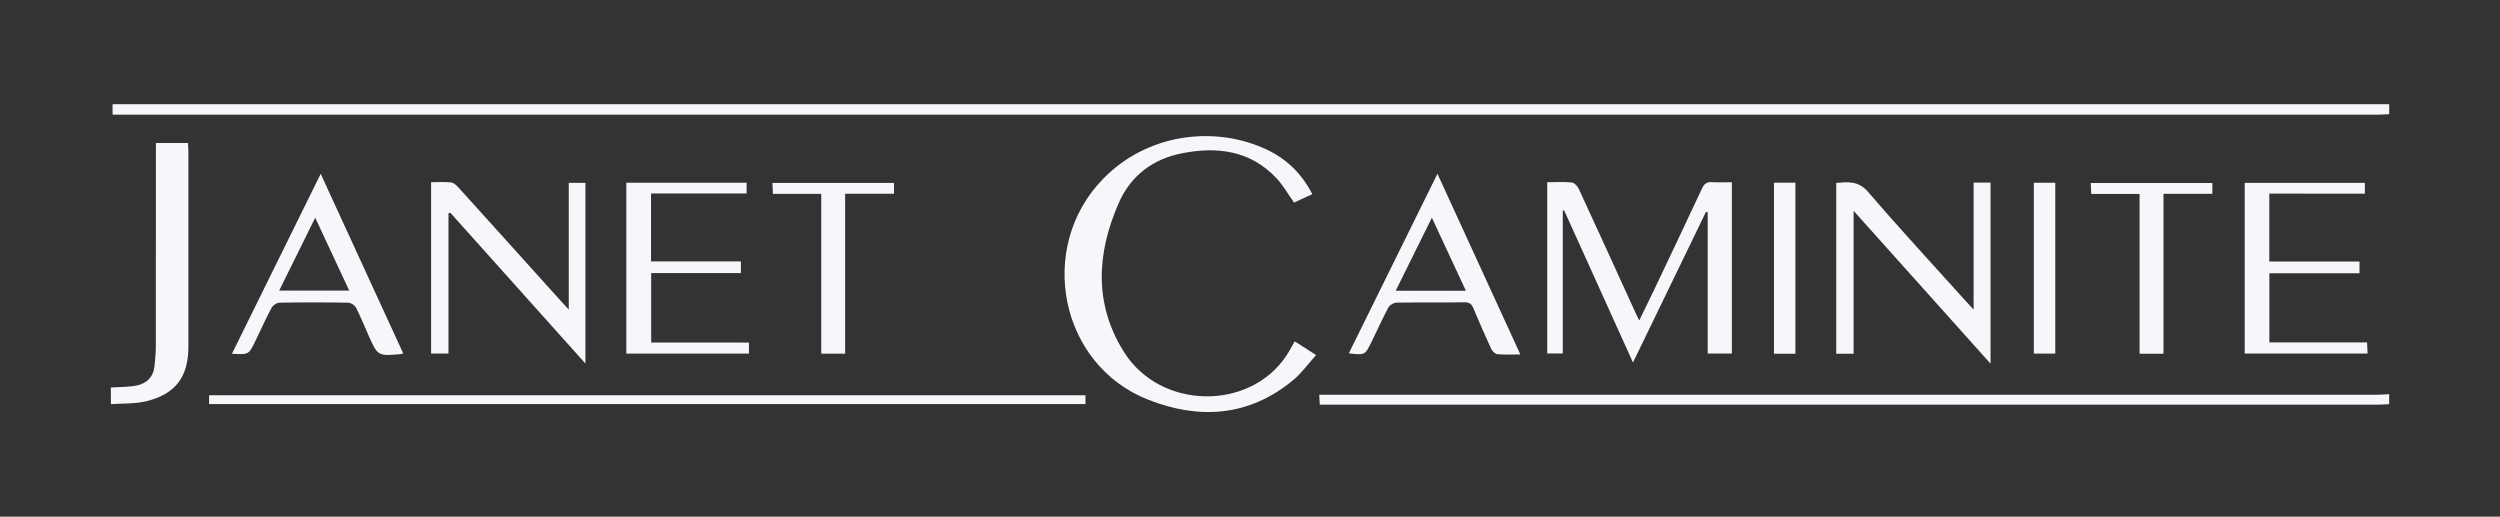 <?xml version="1.0" encoding="utf-8"?>
<!-- Generator: Adobe Illustrator 26.0.2, SVG Export Plug-In . SVG Version: 6.00 Build 0)  -->
<svg version="1.1" id="Layer_0_xA0_Image_00000106137439260145211410000001052729420037090705_"
	 xmlns="http://www.w3.org/2000/svg" xmlns:xlink="http://www.w3.org/1999/xlink" x="0px" y="0px" viewBox="0 0 360 74.4"
	 style="enable-background:new 0 0 360 74.4;" xml:space="preserve">
<rect x="0" y="0" width="360" height="74.4" fill="#333333" stroke="none"/>
<style type="text/css">
	.st0{fill:#F7F7FB;}
</style>
<path class="st0" d="M344.04,16.44c-0.52,0.02-1.04,0.07-1.55,0.07c-108.23,0-216.46,0-324.68,0c-0.51,0-1.02,0-1.6,0
	c0-0.59,0-1.05,0-1.51c109.28,0,218.56,0,327.84,0C344.04,15.48,344.04,15.96,344.04,16.44z"/>
<path class="st0" d="M344.04,58.2c-0.52,0.02-1.04,0.07-1.55,0.07c-50.27,0-100.54,0-150.81,0c-0.51,0-1.03,0-1.63,0
	c-0.03-0.48-0.05-0.86-0.08-1.43c0.63,0,1.17,0,1.71,0c50.23,0,100.46,0,150.69,0c0.56,0,1.11-0.05,1.67-0.08
	C344.04,57.24,344.04,57.72,344.04,58.2z"/>
<path class="st0" d="M15.96,55.8c1.23-0.08,2.48-0.05,3.68-0.28c1.51-0.29,2.47-1.26,2.62-2.87c0.09-0.95,0.18-1.91,0.18-2.87
	c0.01-9.27,0.01-18.55,0.01-27.82c0-0.43,0-0.87,0-1.37c1.54,0,3.01,0,4.62,0c0.02,0.43,0.06,0.89,0.06,1.35c0,9.31,0,18.63,0,27.94
	c0,4.34-1.78,6.82-6,7.88c-1.65,0.42-3.44,0.31-5.16,0.44C15.96,57.4,15.96,56.6,15.96,55.8z"/>
<path class="st0" d="M188.97,27.96c-0.98,0.45-1.84,0.85-2.63,1.21c-0.88-1.24-1.58-2.52-2.56-3.54c-3.77-3.98-8.53-4.56-13.61-3.55
	c-4.19,0.83-7.34,3.23-9.06,7.13c-3.2,7.27-3.61,14.62,0.79,21.55c5.26,8.27,18.07,8.41,23.35,0.44c0.42-0.63,0.76-1.3,1.19-2.05
	c0.96,0.62,1.89,1.21,3.08,1.98c-1.14,1.26-2.07,2.57-3.26,3.57c-6.37,5.3-13.57,5.77-20.96,2.84
	c-12.77-5.05-16.05-21.95-6.46-31.78c6.34-6.51,15.78-7.61,23-4.48C184.95,22.61,187.35,24.78,188.97,27.96z"/>
<path class="st0" d="M235.15,52.2c-3.37-7.45-6.64-14.68-9.91-21.9c-0.07,0.01-0.13,0.01-0.2,0.02c0,6.83,0,13.65,0,20.58
	c-0.83,0-1.51,0-2.24,0c0-8.2,0-16.38,0-24.66c1.23,0,2.39-0.08,3.54,0.04c0.37,0.04,0.83,0.53,1.01,0.93
	c2.73,5.9,5.43,11.83,8.13,17.75c0.15,0.32,0.3,0.64,0.57,1.19c0.77-1.59,1.46-3,2.14-4.41c2.31-4.87,4.63-9.73,6.91-14.62
	c0.32-0.69,0.72-0.94,1.45-0.89c0.91,0.06,1.84,0.01,2.84,0.01c0,8.23,0,16.41,0,24.67c-1.09,0-2.22,0-3.48,0
	c0-6.81,0-13.57,0-20.34c-0.08-0.02-0.17-0.04-0.25-0.06C242.19,37.67,238.72,44.82,235.15,52.2z"/>
<path class="st0" d="M64.58,30.72c0,6.7,0,13.4,0,20.19c-0.88,0-1.65,0-2.5,0c0-8.18,0-16.35,0-24.67c0.98,0,1.93-0.07,2.87,0.03
	c0.37,0.04,0.76,0.39,1.03,0.69c4.94,5.45,9.86,10.92,14.78,16.38c0.31,0.34,0.62,0.67,1.14,1.23c0-6.27,0-12.21,0-18.24
	c0.83,0,1.57,0,2.4,0c0,8.56,0,17.16,0,26.02c-6.58-7.35-13.01-14.53-19.45-21.71C64.76,30.67,64.67,30.7,64.58,30.72z"/>
<path class="st0" d="M284.2,26.29c0.94,0,1.64,0,2.44,0c0,8.62,0,17.2,0,26.08c-6.59-7.36-13.03-14.55-19.72-22.01
	c0,7.07,0,13.79,0,20.58c-0.9,0-1.65,0-2.5,0c0-8.15,0-16.32,0-24.6c1.68-0.13,3.19-0.35,4.62,1.33
	c4.55,5.31,9.31,10.44,13.99,15.64c0.32,0.35,0.64,0.69,1.17,1.27C284.2,38.32,284.2,32.35,284.2,26.29z"/>
<path class="st0" d="M156.31,56.92c0,0.47,0,0.82,0,1.27c-42.07,0-84.11,0-126.2,0c0-0.43,0-0.81,0-1.27
	C72.18,56.92,114.19,56.92,156.31,56.92z"/>
<path class="st0" d="M107.85,49.33c0,0.65,0,1.08,0,1.59c-5.88,0-11.73,0-17.66,0c0-8.19,0-16.36,0-24.61c5.77,0,11.5,0,17.32,0
	c0,0.48,0,0.94,0,1.55c-4.55,0-9.11,0-13.76,0c0,3.33,0,6.5,0,9.78c4.32,0,8.58,0,12.94,0c0,0.6,0,1.08,0,1.68
	c-4.3,0-8.56,0-12.92,0c0,3.36,0,6.61,0,10C98.42,49.33,103.08,49.33,107.85,49.33z"/>
<path class="st0" d="M326.78,27.88c0,3.34,0,6.48,0,9.78c4.34,0,8.63,0,12.99,0c0,0.61,0,1.07,0,1.69c-4.33,0-8.62,0-12.98,0
	c0,3.37,0,6.6,0,9.96c4.65,0,9.3,0,14.07,0c0.03,0.59,0.05,1.05,0.07,1.6c-5.9,0-11.75,0-17.69,0c0-8.15,0-16.32,0-24.58
	c5.73,0,11.46,0,17.3,0c0,0.47,0,0.95,0,1.56C335.98,27.88,331.44,27.88,326.78,27.88z"/>
<path class="st0" d="M58.06,50.88c-0.22,0.08-0.26,0.11-0.29,0.11c-3.38,0.29-3.38,0.29-4.72-2.74c-0.58-1.31-1.12-2.65-1.77-3.92
	c-0.18-0.35-0.72-0.73-1.11-0.74c-3.32-0.06-6.63-0.06-9.95,0c-0.39,0.01-0.93,0.38-1.12,0.74c-0.84,1.58-1.57,3.22-2.36,4.84
	c-0.93,1.91-0.93,1.91-3.34,1.77c4.24-8.59,8.44-17.11,12.78-25.91C50.2,33.77,54.11,42.28,58.06,50.88z M45.39,31.35
	c-1.79,3.63-3.47,7.03-5.19,10.5c3.44,0,6.69,0,10.09,0C48.65,38.35,47.08,34.97,45.39,31.35z"/>
<path class="st0" d="M218.93,51.04c-1.26,0-2.29,0.06-3.31-0.04c-0.32-0.03-0.73-0.42-0.88-0.75c-0.89-1.92-1.73-3.86-2.55-5.81
	c-0.26-0.62-0.55-0.92-1.3-0.91c-3.28,0.05-6.55,0-9.83,0.05c-0.39,0.01-0.96,0.36-1.14,0.71c-0.86,1.62-1.61,3.29-2.42,4.94
	c-0.94,1.92-0.94,1.92-3.27,1.65c4.23-8.56,8.43-17.08,12.76-25.86C211.02,33.82,214.93,42.34,218.93,51.04z M206.19,31.35
	c-1.78,3.6-3.47,7-5.21,10.52c3.43,0,6.68,0,10.11,0C209.46,38.37,207.87,34.96,206.19,31.35z"/>
<path class="st0" d="M118.26,27.92c-2.41,0-4.64,0-6.96,0c-0.02-0.56-0.05-1.02-0.07-1.58c5.85,0,11.65,0,17.51,0
	c0,0.49,0,0.95,0,1.56c-2.32,0-4.62,0-7.04,0c0,7.75,0,15.36,0,23.03c-1.2,0-2.26,0-3.44,0C118.26,43.33,118.26,35.72,118.26,27.92z
	"/>
<path class="st0" d="M308.1,27.93c-2.41,0-4.64,0-6.96,0c-0.03-0.56-0.05-1.02-0.07-1.58c5.85,0,11.65,0,17.51,0
	c0,0.49,0,0.95,0,1.56c-2.32,0-4.61,0-7.04,0c0,7.75,0,15.36,0,23.03c-1.2,0-2.26,0-3.44,0C308.1,43.33,308.1,35.73,308.1,27.93z"/>
<path class="st0" d="M255.45,26.3c1.06,0,2.04,0,3.09,0c0,8.23,0,16.4,0,24.64c-1.03,0-2.01,0-3.09,0
	C255.45,42.76,255.45,34.6,255.45,26.3z"/>
<path class="st0" d="M292.87,26.31c1.04,0,2.03,0,3.09,0c0,8.18,0,16.35,0,24.61c-1,0-2.01,0-3.09,0
	C292.87,42.72,292.87,34.55,292.87,26.31z"/>
</svg>
